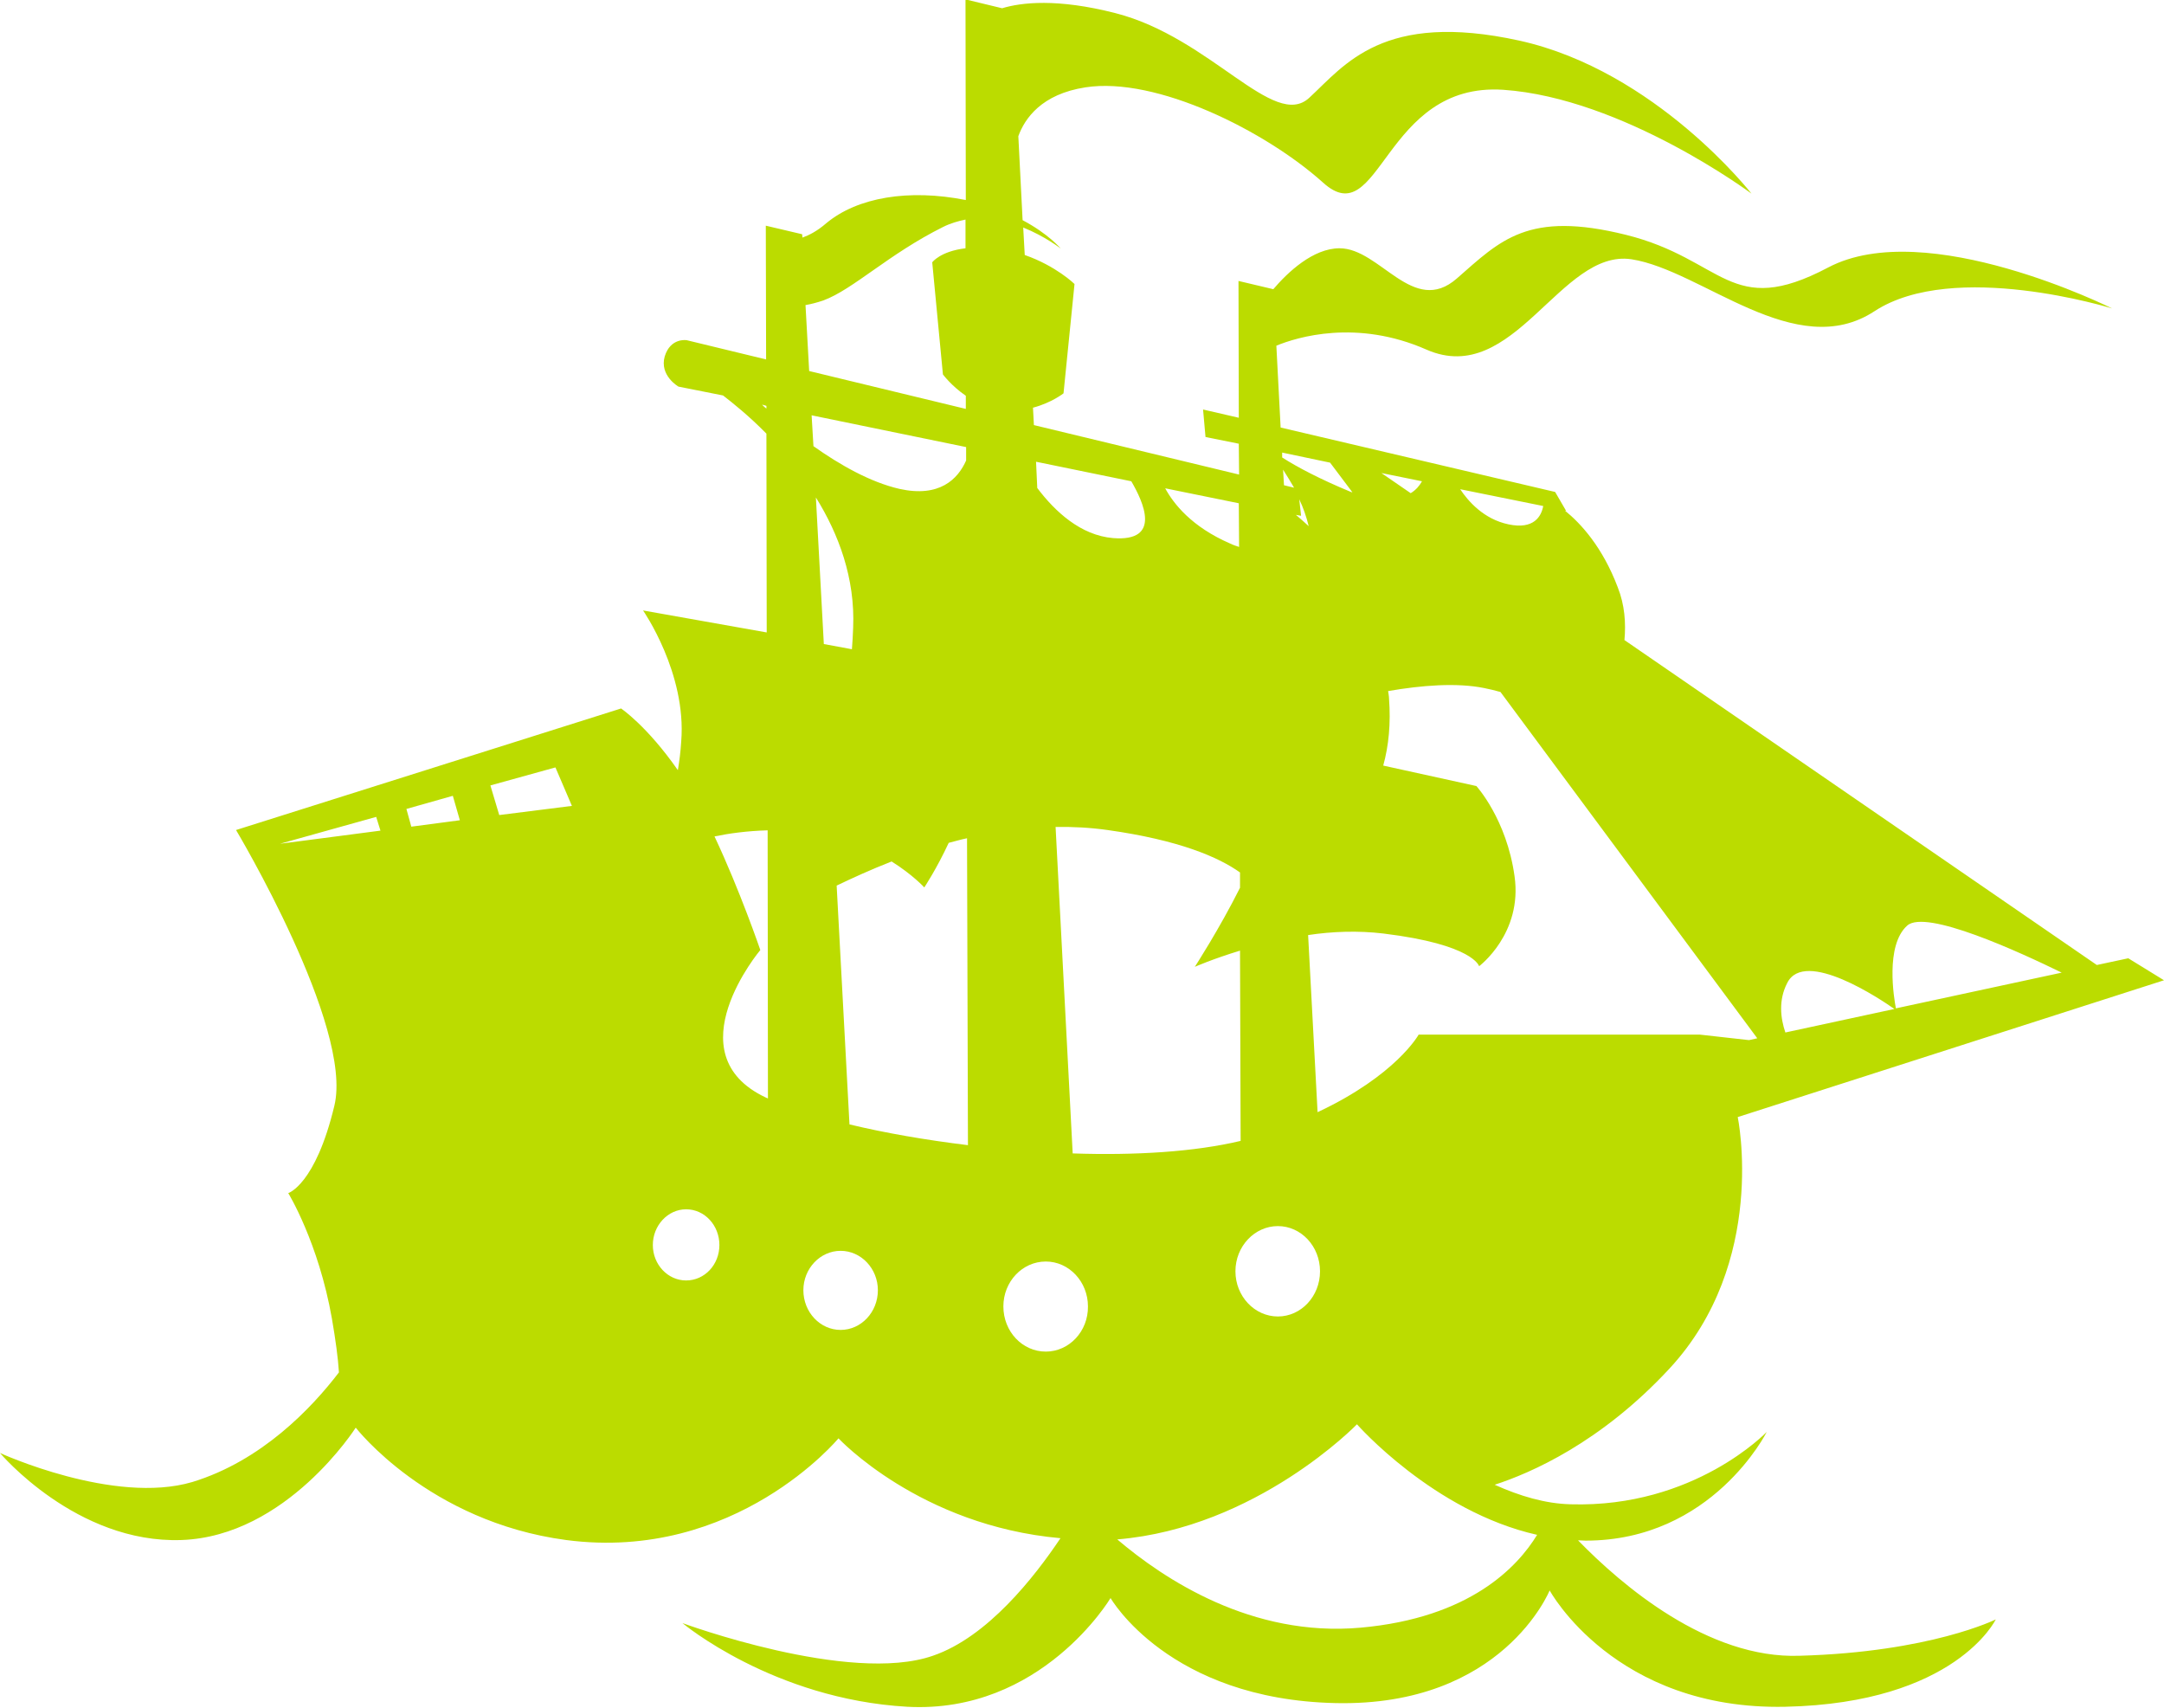 <?xml version="1.0" encoding="utf-8"?>
<!-- Generator: Adobe Illustrator 19.2.1, SVG Export Plug-In . SVG Version: 6.00 Build 0)  -->
<svg version="1.1" id="Layer_1" xmlns="http://www.w3.org/2000/svg" xmlns:xlink="http://www.w3.org/1999/xlink" x="0px" y="0px"
	 viewBox="0 0 708.7 559.3" style="enable-background:new 0 0 708.7 559.3;" xml:space="preserve">
<style type="text/css">
	.st0{fill:#BBDC00;}
</style>
<path class="st0" d="M516.8,504.4c0.9,0,1.6,0.1,2.5,0.1c41.5,0,59.3-35.6,59.3-35.6s-23.7,24.9-64.2,23.7
	c-8.3-0.2-16.7-2.7-24.9-6.4c11.7-3.8,34.7-13.7,57.3-38.1c32.2-34.8,22.3-82.3,22.3-82.3L708.7,321l-11.7-7.2l-10.3,2.2L532,209.6
	c0.5-5.6,0.1-11.5-2.2-17.3c-5-13.2-12.1-20.9-17.3-25.1l0.4,0.1l-3.6-6.2L419.4,140l-1.4-26.8c6.8-2.8,26.3-8.8,49.2,1.3
	c28.6,12.5,43.8-33.1,67.1-29.6c23.2,3.6,53.7,34,79.6,17c26-17,77.8-0.9,77.8-0.9s-60.8-30.4-93-13.4s-34-2.7-66.2-10.7
	s-41.1,1.8-55.4,14.3s-25.1-9.9-38.4-9.9c-8.7,0-17,7.9-21.7,13.4L405.6,92l0.1,44.8l-11.7-2.7l0.8,9l10.9,2.2l0.1,10.1l-67.2-16.2
	l-0.3-5.7c6.1-1.6,10-4.7,10-4.7l3.6-35.8c0,0-6-5.9-16.3-9.5l-0.5-9c7.2,2.9,12.3,6.9,12.3,6.9s-4-4.8-12.5-9.3l-1.4-27.5
	c2.1-5.8,7.6-13.8,22-16c23.2-3.6,59,14.3,77.8,31.2c18.8,17,19.7-33,59-30.4c39.3,2.7,81.3,34,81.3,34s-31.3-40.2-76-50.1
	c-44.7-9.8-57.2,8-68.8,18.7c-11.6,10.8-32.2-19.7-63.5-27.7c-19.1-4.9-30.9-3.5-37.1-1.6l-12-2.9l0.1,65.7
	c-18.7-3.7-35.5-0.9-45.7,7.6c-3,2.6-5.6,3.9-7.8,4.7l-0.1-1.1l-11.9-2.8l0.1,43.8l-26-6.3c0,0-5.3-0.9-7.2,5.3
	c-1.8,6.3,4.5,9.9,4.5,9.9l14.6,2.9c3.1,2.4,8.4,6.6,14.2,12.5l0.1,65.1l-40.5-7.2c0,0,14.3,20.5,12.5,42.9
	c-0.2,3.3-0.6,6.4-1.1,9.4c-10.1-14.5-18.6-20.2-18.6-20.2L77.3,271.8c0,0,38.5,64.4,32.2,90.3c-6.2,25.9-15.1,28.6-15.1,28.6
	s9.9,16.1,14.3,41.1c1.2,7,2,12.8,2.3,17.6c-9,11.8-25.4,29-48,35.9c-25.7,7.6-63-9.5-63-9.5s25,29.7,59.4,28.5
	c34.5-1.2,57.1-36.8,57.1-36.8s23.8,30.8,68.9,36.8c55.6,7.3,89.2-33.3,89.2-33.3s26.6,28.6,72.7,32.7
	c-8.5,12.7-23.9,32.4-41.8,38.5c-27.3,9.5-82-10.7-82-10.7s29.7,24.9,73.6,27.4c44,2.4,66.6-35.6,66.6-35.6s19,33.2,73.7,34.4
	s70.1-36.9,70.1-36.9s21.3,39.3,77.2,38.1c55.8-1.2,68.9-28.6,68.9-28.6s-21.4,10.7-64.2,11.9C559.3,543.3,531,519,516.8,504.4
	 M249.6,132.5l1.4,0.4v0.9C250.5,133.4,250,133,249.6,132.5 M91.7,276.3l31.5-8.8l1.4,4.5L91.7,276.3z M134.7,270.7l-1.6-5.8
	l15.2-4.3l2.3,8L134.7,270.7z M163.5,266.9l-2.9-9.7l21.3-5.9l5.4,12.6L163.5,266.9z M224.7,419.3c-6,0-10.9-5.2-10.9-11.6
	s4.9-11.7,10.9-11.7c6.1,0,10.9,5.3,10.9,11.7C235.6,414.1,230.8,419.3,224.7,419.3 M250.8,359.4c-30.4-14.3-1.8-48.3-1.8-48.3
	s-6.7-19.6-15-37.2c4.8-1,10.6-1.8,17.4-2l0.1,87.8C251.3,359.6,251.1,359.5,250.8,359.4 M266.4,146.1l-0.6-10.1l50.6,10.4v4.4
	c-2.7,6.1-8.7,12.2-21.8,9.3C285,157.9,275,152.2,266.4,146.1 M279.4,205.6c-0.1,2.4-0.2,4.6-0.4,7l-9.2-1.7l-2.6-48
	C274.6,174.8,280.1,189.3,279.4,205.6 M269.6,98.4c9.8-3.6,21.4-15.2,39.3-24.1c2.4-1.2,4.9-1.9,7.3-2.4v9.4
	c-8.3,1-10.9,4.6-10.9,4.6l3.5,36.7c0,0,2.7,3.7,7.5,7v4.3L265,121.5l-1.2-21.6C265.6,99.6,267.5,99.1,269.6,98.4 M275.3,435.5
	c-6.7,0-12.2-5.8-12.2-13c0-7.1,5.5-12.9,12.2-12.9s12.2,5.8,12.2,12.9C287.5,429.7,282,435.5,275.3,435.5 M278.2,368.2L274,290
	c5-2.4,11.1-5.2,18-7.9c7,4.4,10.7,8.5,10.7,8.5s4-6,8-14.6c2-0.5,4-1.1,6-1.5L317,375C303.1,373.3,289.8,371,278.2,368.2
	 M624.6,303.1c6.1-5.5,36.9,8.7,50.6,15.4l-54.3,11.7C620.3,327.1,617.3,309.6,624.6,303.1 M585.3,321.9c5.7-11.5,31,5.6,35.1,8.5
	l-35.7,7.7C583.1,333.4,582.4,327.5,585.3,321.9 M505.4,165.7c-0.6,3.3-3,7.8-11.4,6c-8.1-1.7-13.2-7.6-15.8-11.5L505.4,165.7z
	 M486,225.3c1.9,0.4,3.7,0.8,5.4,1.3L575.5,340l-2.7,0.6l-16.1-1.8h-92.1c0,0-7.3,13.3-33.1,25.4l-3.1-58c7.9-1.2,16.4-1.5,24.7-0.5
	c29.5,3.6,31.3,10.7,31.3,10.7s14.3-10.7,11.6-29.5c-2.6-18.7-12.5-29.5-12.5-29.5l-30.5-6.7c1.8-6.5,2.5-13.8,1.9-21.9
	c0-0.9-0.2-1.6-0.3-2.5C465.6,224.4,477,223.5,486,225.3 M425.5,163.5c1.3,2.7,2.3,5.6,3.1,8.8c-1.5-1.4-2.9-2.6-4.2-3.7l1.7,0.3
	L425.5,163.5z M465.7,157.6c-0.8,1.4-1.9,2.8-3.7,3.9l-9.6-6.6L465.7,157.6z M435.6,151.5l7.3,9.7c-0.3,0-0.5-0.1-0.7-0.2
	c-9.9-4.1-17.3-8-22.3-11.2v-1.6L435.6,151.5z M423.8,159.7l-3.3-0.8l-0.3-5.1C421.4,155.7,422.6,157.6,423.8,159.7 M418.5,401.5
	c7.6,0,13.8,6.6,13.8,14.8c0,8.2-6.2,14.8-13.8,14.8c-7.6,0-13.9-6.6-13.9-14.8S410.9,401.5,418.5,401.5 M405.7,164.8l0.1,14.3
	c-0.9-0.3-1.9-0.6-2.9-1.1c-12.7-5.5-18.6-13.1-21.3-18.1L405.7,164.8z M370.5,157.6c3.9,6.7,10.1,19.9-6,18.6
	c-10.6-0.9-19-8.7-24.8-16.4l-0.4-8.6L370.5,157.6z M342.5,442.6c-7.7,0-13.9-6.6-13.9-14.8c0-8.1,6.2-14.7,13.9-14.7
	c7.6,0,13.8,6.6,13.8,14.7C356.4,436,350.1,442.6,342.5,442.6 M351.3,377.7l-5.6-106.9c5.6-0.1,11.3,0.2,17,1
	c23.5,3.3,36.4,8.9,43.4,13.9v5c-6.7,13.4-14.8,25.9-14.8,25.9s5.9-2.6,14.8-5.3l0.2,62.3C391.2,377.2,371.7,378.4,351.3,377.7
	 M445.6,533c-35.7,3.2-64.4-15.9-79.7-28.9c45.7-3.8,78.5-37.7,78.5-37.7s25.1,28.6,59,36.2C497,513.1,481.4,529.8,445.6,533"/>
</svg>
